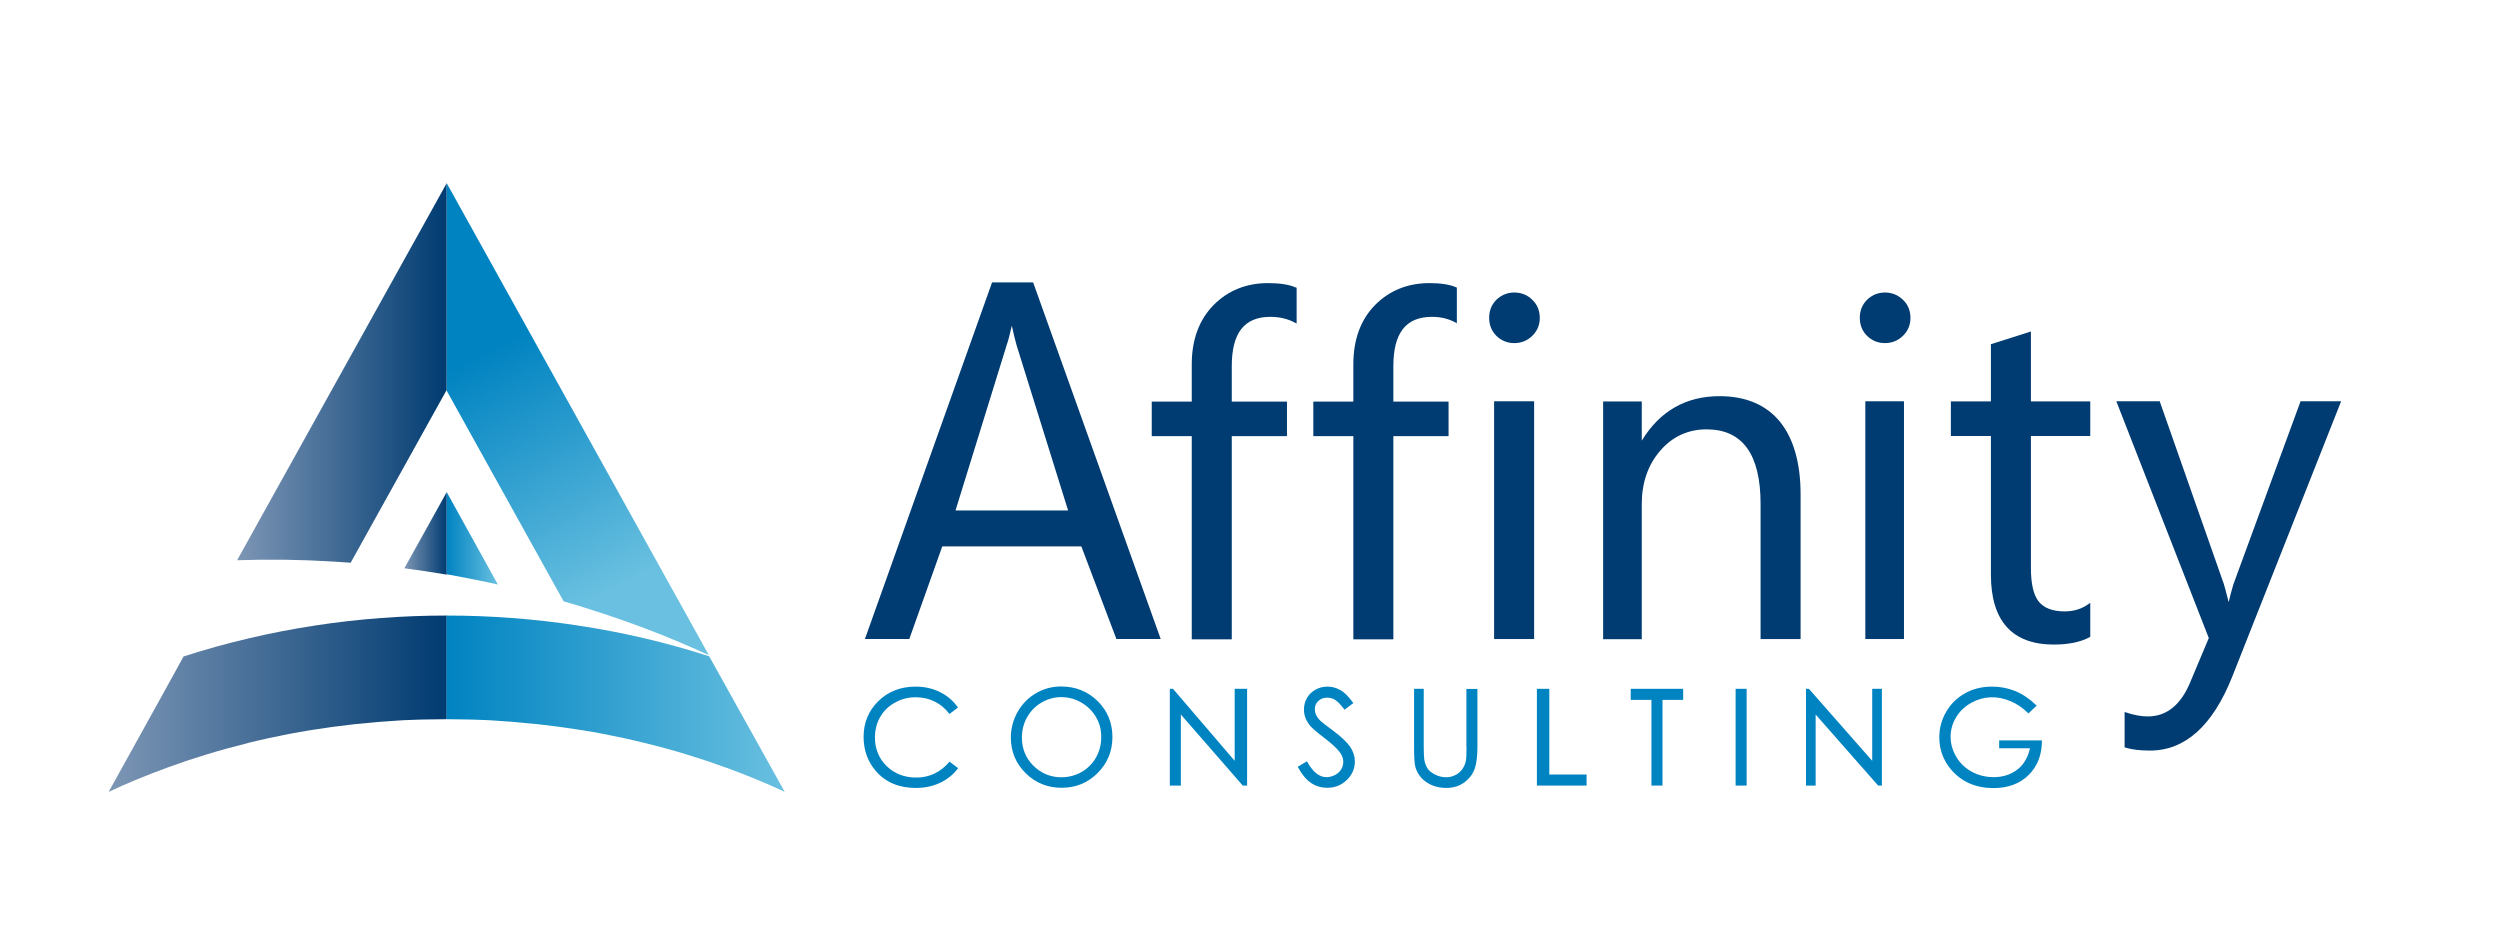 <?xml version="1.0" encoding="UTF-8"?> <svg xmlns="http://www.w3.org/2000/svg" width="160" height="60" viewBox="0 0 160 60" fill="none"><path d="M21.259 35.936C21.656 35.962 22.045 35.989 22.442 36.015L28.572 24.984H28.589V11.723L15.174 35.856C17.196 35.785 19.219 35.812 21.259 35.936Z" fill="url(#paint0_linear_529_141)"></path><path d="M25.879 36.369C26.78 36.484 27.619 36.616 28.59 36.776V31.494L25.879 36.369Z" fill="url(#paint1_linear_529_141)"></path><path d="M28.59 39.395C25.764 39.395 22.955 39.607 20.226 40.023C17.321 40.465 14.486 41.129 11.748 42.013L10.653 44.004L6.952 50.683C8.1 50.134 9.363 49.621 10.617 49.161C10.635 49.152 10.644 49.152 10.662 49.143C11.068 48.993 11.474 48.852 11.889 48.71C11.898 48.71 11.907 48.701 11.916 48.701C12.764 48.418 13.62 48.153 14.495 47.914C14.521 47.905 14.539 47.905 14.565 47.896C14.954 47.79 15.351 47.684 15.749 47.586C15.81 47.569 15.881 47.551 15.943 47.533C15.978 47.525 16.014 47.516 16.049 47.507C16.402 47.418 16.764 47.339 17.118 47.259C17.153 47.25 17.188 47.241 17.224 47.233C18.089 47.047 18.955 46.879 19.838 46.737C19.935 46.719 20.032 46.702 20.129 46.693C20.465 46.64 20.809 46.587 21.145 46.542C21.26 46.525 21.366 46.507 21.48 46.498C21.86 46.445 22.24 46.401 22.62 46.357C22.673 46.348 22.735 46.339 22.788 46.339C23.229 46.295 23.671 46.251 24.112 46.215C24.21 46.206 24.316 46.197 24.422 46.189C24.757 46.162 25.093 46.136 25.437 46.118C25.578 46.109 25.72 46.1 25.87 46.091C26.188 46.074 26.506 46.065 26.824 46.056C26.956 46.056 27.089 46.047 27.23 46.047C27.672 46.038 28.122 46.029 28.564 46.029H28.573H28.59V39.395Z" fill="url(#paint2_linear_529_141)"></path><path d="M28.572 24.975L36.071 38.483C37.775 38.979 39.453 39.536 41.096 40.147C42.544 40.686 43.966 41.288 45.362 41.925L28.59 11.723V24.975H28.572Z" fill="url(#paint3_linear_529_141)"></path><path d="M31.328 37.289C31.504 37.324 31.69 37.377 31.866 37.413L28.59 31.494V36.749H28.572C29.491 36.917 30.409 37.094 31.328 37.289Z" fill="url(#paint4_linear_529_141)"></path><path d="M45.388 42.004C42.65 41.12 39.824 40.456 36.918 40.023C34.189 39.607 31.398 39.395 28.564 39.395H28.572H28.581V46.029C29.023 46.029 29.464 46.038 29.906 46.047C30.038 46.047 30.171 46.056 30.303 46.056C30.621 46.065 30.939 46.083 31.248 46.091C31.39 46.1 31.531 46.109 31.672 46.118C32.008 46.136 32.352 46.162 32.688 46.189C32.794 46.197 32.891 46.206 32.997 46.215C33.403 46.251 33.81 46.286 34.216 46.33C34.251 46.33 34.286 46.339 34.322 46.339C34.375 46.348 34.437 46.348 34.49 46.357C34.869 46.401 35.258 46.445 35.638 46.498C35.753 46.516 35.859 46.525 35.973 46.542C36.318 46.587 36.653 46.64 36.998 46.693C37.095 46.711 37.192 46.719 37.289 46.737C38.172 46.879 39.038 47.047 39.904 47.233C39.939 47.241 39.974 47.25 40.01 47.259C40.372 47.339 40.725 47.418 41.078 47.507C41.114 47.516 41.149 47.525 41.184 47.533C41.246 47.551 41.317 47.569 41.379 47.578C41.776 47.675 42.173 47.781 42.571 47.887C42.588 47.896 42.615 47.896 42.633 47.905C43.507 48.144 44.373 48.409 45.22 48.692C45.229 48.692 45.238 48.701 45.247 48.701C45.662 48.843 46.068 48.984 46.483 49.135C46.501 49.143 46.519 49.143 46.536 49.152C47.799 49.612 49.027 50.125 50.219 50.674L45.388 42.004Z" fill="url(#paint5_linear_529_141)"></path><path d="M60.746 48.774C60.181 49.428 59.474 49.764 58.644 49.764C57.885 49.764 57.249 49.517 56.745 49.03C56.251 48.544 55.995 47.924 55.995 47.199C55.995 46.721 56.109 46.279 56.33 45.89C56.551 45.5 56.869 45.191 57.275 44.97C57.682 44.739 58.123 44.624 58.6 44.624C59.033 44.624 59.439 44.713 59.801 44.89C60.163 45.067 60.481 45.323 60.737 45.66L60.764 45.695L61.312 45.279L61.285 45.244C60.993 44.837 60.605 44.51 60.146 44.288C59.686 44.058 59.157 43.943 58.591 43.943C57.646 43.943 56.843 44.253 56.215 44.872C55.589 45.483 55.27 46.252 55.27 47.155C55.27 48.013 55.535 48.747 56.056 49.349C56.675 50.065 57.532 50.428 58.609 50.428C59.174 50.428 59.686 50.322 60.146 50.109C60.605 49.897 60.993 49.587 61.294 49.198L61.32 49.163L60.773 48.747L60.746 48.774Z" fill="#0083C1"></path><path d="M67.909 43.934C67.335 43.934 66.796 44.075 66.302 44.367C65.807 44.65 65.418 45.057 65.127 45.561C64.844 46.066 64.694 46.623 64.694 47.207C64.694 48.092 65.012 48.861 65.639 49.48C66.266 50.108 67.044 50.418 67.953 50.418C68.854 50.418 69.623 50.1 70.25 49.471C70.877 48.843 71.195 48.074 71.195 47.171C71.195 46.26 70.877 45.491 70.25 44.871C69.623 44.252 68.837 43.934 67.909 43.934ZM70.479 47.171C70.479 47.649 70.364 48.092 70.144 48.481C69.923 48.87 69.614 49.18 69.216 49.41C68.819 49.631 68.386 49.746 67.927 49.746C67.238 49.746 66.637 49.498 66.143 49.011C65.648 48.525 65.401 47.914 65.401 47.207C65.401 46.729 65.516 46.287 65.737 45.898C65.957 45.508 66.266 45.19 66.664 44.96C67.061 44.73 67.485 44.615 67.918 44.615C68.368 44.615 68.801 44.73 69.199 44.96C69.596 45.19 69.914 45.499 70.135 45.88C70.373 46.269 70.479 46.703 70.479 47.171Z" fill="#0083C1"></path><path d="M79.019 48.693L75.071 44.084H74.868V50.277H75.575V45.729L79.522 50.259L79.54 50.277H79.814V44.084H79.019V48.693Z" fill="#0083C1"></path><path d="M85.299 46.748C84.857 46.42 84.592 46.217 84.522 46.146C84.38 46.005 84.283 45.872 84.23 45.757C84.177 45.642 84.151 45.518 84.151 45.385C84.151 45.173 84.222 45.005 84.372 44.863C84.522 44.722 84.707 44.651 84.946 44.651C85.131 44.651 85.299 44.695 85.449 44.793C85.608 44.89 85.793 45.085 86.023 45.385L86.05 45.421L86.615 44.996L86.588 44.961C86.306 44.58 86.041 44.306 85.785 44.164C85.529 44.023 85.255 43.943 84.963 43.943C84.69 43.943 84.425 44.005 84.195 44.138C83.957 44.271 83.771 44.448 83.647 44.669C83.515 44.89 83.453 45.147 83.453 45.412C83.453 45.757 83.568 46.075 83.78 46.367C83.903 46.544 84.222 46.819 84.734 47.208C85.228 47.588 85.582 47.907 85.767 48.172C85.9 48.358 85.97 48.552 85.97 48.747C85.97 48.915 85.926 49.083 85.838 49.234C85.749 49.384 85.617 49.508 85.449 49.596C85.281 49.685 85.087 49.738 84.893 49.738C84.433 49.738 84.027 49.41 83.665 48.756L83.647 48.721L83.056 49.074L83.073 49.11C83.329 49.579 83.612 49.915 83.921 50.118C84.23 50.322 84.575 50.419 84.946 50.419C85.431 50.419 85.855 50.251 86.2 49.915C86.544 49.579 86.712 49.181 86.712 48.729C86.712 48.42 86.615 48.101 86.412 47.792C86.191 47.491 85.829 47.137 85.299 46.748Z" fill="#0083C1"></path><path d="M93.857 47.808C93.857 48.286 93.848 48.596 93.804 48.746C93.751 48.958 93.663 49.135 93.548 49.277C93.424 49.427 93.283 49.542 93.106 49.622C92.727 49.799 92.285 49.781 91.87 49.587C91.649 49.48 91.481 49.348 91.375 49.197C91.269 49.038 91.19 48.843 91.154 48.613C91.137 48.507 91.119 48.233 91.119 47.808V44.084H90.501V47.808C90.501 48.428 90.519 48.861 90.589 49.109C90.713 49.507 90.943 49.825 91.296 50.064C91.649 50.303 92.082 50.427 92.576 50.427C93.036 50.427 93.433 50.294 93.751 50.047C94.078 49.79 94.29 49.489 94.396 49.153C94.502 48.817 94.555 48.366 94.555 47.817V44.093H93.848V47.808H93.857Z" fill="#0083C1"></path><path d="M99.156 44.084H98.361V50.277H101.541V49.569H99.156V44.084Z" fill="#0083C1"></path><path d="M104.367 44.792H105.692V50.277H106.399V44.792H107.723V44.084H104.367V44.792Z" fill="#0083C1"></path><path d="M111.786 44.084H111.079V50.277H111.786V44.084Z" fill="#0083C1"></path><path d="M119.822 48.693L115.768 44.084H115.583V50.277H116.201V45.729L120.184 50.259L120.237 50.277H120.441V44.084H119.822V48.693Z" fill="#0083C1"></path><path d="M127.947 47.358V47.889H129.917C129.828 48.331 129.581 48.88 129.166 49.207C128.742 49.552 128.221 49.738 127.603 49.738C127.099 49.738 126.623 49.623 126.199 49.393C125.775 49.163 125.439 48.844 125.201 48.437C124.962 48.031 124.838 47.606 124.838 47.155C124.838 46.721 124.953 46.297 125.192 45.907C125.421 45.518 125.757 45.2 126.181 44.97C126.94 44.554 127.797 44.501 128.689 44.881C129.087 45.049 129.458 45.306 129.793 45.633L129.82 45.66L130.35 45.155L130.314 45.129C129.881 44.713 129.431 44.412 128.972 44.226C128.513 44.041 128.018 43.943 127.497 43.943C126.852 43.943 126.269 44.085 125.766 44.368C125.254 44.651 124.847 45.049 124.556 45.553C124.264 46.058 124.114 46.606 124.114 47.19C124.114 47.968 124.37 48.667 124.883 49.269C125.545 50.039 126.455 50.437 127.585 50.437C128.521 50.437 129.272 50.154 129.837 49.596C130.394 49.039 130.685 48.322 130.685 47.376V47.385H127.947V47.358Z" fill="#0083C1"></path><path d="M66.116 18.074H63.493L55.367 40.863L55.341 40.898H58.194L60.304 34.971H69.207L71.45 40.898H74.285L66.124 18.083L66.116 18.074ZM64.756 20.843C64.888 21.462 64.968 21.745 65.065 22.108L68.359 32.671H61.152L64.42 22.108C64.535 21.772 64.632 21.401 64.756 20.843Z" fill="#003B71"></path><path d="M81.147 18.119C79.778 18.119 78.595 18.588 77.676 19.517C76.758 20.446 76.272 21.72 76.272 23.312V25.701H73.711V27.912H76.272V40.917H78.833V27.912H82.366V25.701H78.833V23.436C78.833 21.313 79.628 20.278 81.306 20.278C81.898 20.278 82.446 20.41 82.905 20.667L82.984 20.702V18.411L82.931 18.402C82.507 18.208 81.889 18.119 81.147 18.119Z" fill="#003B71"></path><path d="M91.48 18.119C90.111 18.119 88.928 18.588 88.009 19.517C87.091 20.446 86.614 21.72 86.614 23.312V25.701H84.053V27.912H86.614V40.917H89.175V27.912H92.708V25.701H89.175V23.436C89.175 21.313 89.97 20.278 91.648 20.278C92.24 20.278 92.743 20.41 93.203 20.667L93.238 20.702V18.411L93.229 18.402C92.796 18.208 92.213 18.119 91.48 18.119Z" fill="#003B71"></path><path d="M98.184 25.682H95.623V40.898H98.184V25.682Z" fill="#003B71"></path><path d="M110.054 25.355C107.899 25.355 106.221 26.311 105.073 28.204V25.692H102.6V40.908H105.073V32.256C105.073 30.885 105.479 29.735 106.265 28.832C107.042 27.939 108.031 27.479 109.223 27.479C111.52 27.479 112.677 29.08 112.677 32.247V40.899H115.238V31.637C115.238 29.619 114.779 28.045 113.904 26.974C113.012 25.895 111.705 25.355 110.054 25.355Z" fill="#003B71"></path><path d="M121.854 25.682H119.381V40.898H121.854V25.682Z" fill="#003B71"></path><path d="M129.979 21.215L127.418 22.029V25.691H124.856V27.903H127.418V36.776C127.418 39.748 128.787 41.252 131.445 41.252C132.381 41.252 133.167 41.093 133.741 40.775L133.777 40.766V38.581L133.697 38.634C133.264 38.961 132.734 39.129 132.143 39.129C131.366 39.129 130.809 38.917 130.473 38.492C130.138 38.068 129.979 37.351 129.979 36.351V27.903H133.777V25.691H129.979V21.215Z" fill="#003B71"></path><path d="M147.236 25.682L142.935 37.403C142.793 37.89 142.696 38.244 142.643 38.509H142.626C142.475 37.89 142.369 37.527 142.325 37.377L138.236 25.726L138.227 25.682H135.445L141.363 40.836L140.162 43.693C139.561 45.126 138.651 45.852 137.459 45.852C137.035 45.852 136.549 45.763 136.037 45.586L135.975 45.569V47.833L136.011 47.842C136.434 47.975 136.973 48.037 137.6 48.037C139.852 48.037 141.619 46.436 142.864 43.304L149.832 25.682H147.236Z" fill="#003B71"></path><path d="M96.912 18.721C96.471 18.721 96.091 18.88 95.773 19.181C95.464 19.49 95.305 19.88 95.305 20.34C95.305 20.8 95.464 21.189 95.773 21.498C96.082 21.799 96.471 21.959 96.912 21.959C97.362 21.959 97.751 21.799 98.069 21.49C98.387 21.18 98.546 20.791 98.546 20.349C98.546 19.888 98.387 19.49 98.069 19.19C97.76 18.88 97.371 18.721 96.912 18.721Z" fill="#003B71"></path><path d="M120.635 18.721C120.193 18.721 119.813 18.88 119.495 19.181C119.186 19.49 119.027 19.88 119.027 20.34C119.027 20.8 119.186 21.189 119.495 21.498C119.805 21.799 120.193 21.959 120.635 21.959C121.085 21.959 121.474 21.799 121.792 21.49C122.11 21.18 122.269 20.791 122.269 20.349C122.269 19.888 122.11 19.49 121.792 19.19C121.474 18.88 121.085 18.721 120.635 18.721Z" fill="#003B71"></path><defs><linearGradient id="paint0_linear_529_141" x1="15.174" y1="23.868" x2="28.587" y2="23.868" gradientUnits="userSpaceOnUse"><stop stop-color="#7D96B5"></stop><stop offset="1" stop-color="#003B71"></stop></linearGradient><linearGradient id="paint1_linear_529_141" x1="25.88" y1="34.132" x2="28.588" y2="34.132" gradientUnits="userSpaceOnUse"><stop stop-color="#7D96B5"></stop><stop offset="1" stop-color="#003B71"></stop></linearGradient><linearGradient id="paint2_linear_529_141" x1="6.949" y1="45.039" x2="28.587" y2="45.039" gradientUnits="userSpaceOnUse"><stop stop-color="#7D96B5"></stop><stop offset="1" stop-color="#003B71"></stop></linearGradient><linearGradient id="paint3_linear_529_141" x1="31.155" y1="22.447" x2="39.22" y2="37.685" gradientUnits="userSpaceOnUse"><stop stop-color="#0083C1"></stop><stop offset="1" stop-color="#69C0E0"></stop></linearGradient><linearGradient id="paint4_linear_529_141" x1="28.567" y1="34.451" x2="31.867" y2="34.451" gradientUnits="userSpaceOnUse"><stop stop-color="#0083C1"></stop><stop offset="1" stop-color="#69C0E0"></stop></linearGradient><linearGradient id="paint5_linear_529_141" x1="28.565" y1="45.039" x2="50.204" y2="45.039" gradientUnits="userSpaceOnUse"><stop stop-color="#0083C1"></stop><stop offset="1" stop-color="#69C0E0"></stop></linearGradient></defs></svg> 